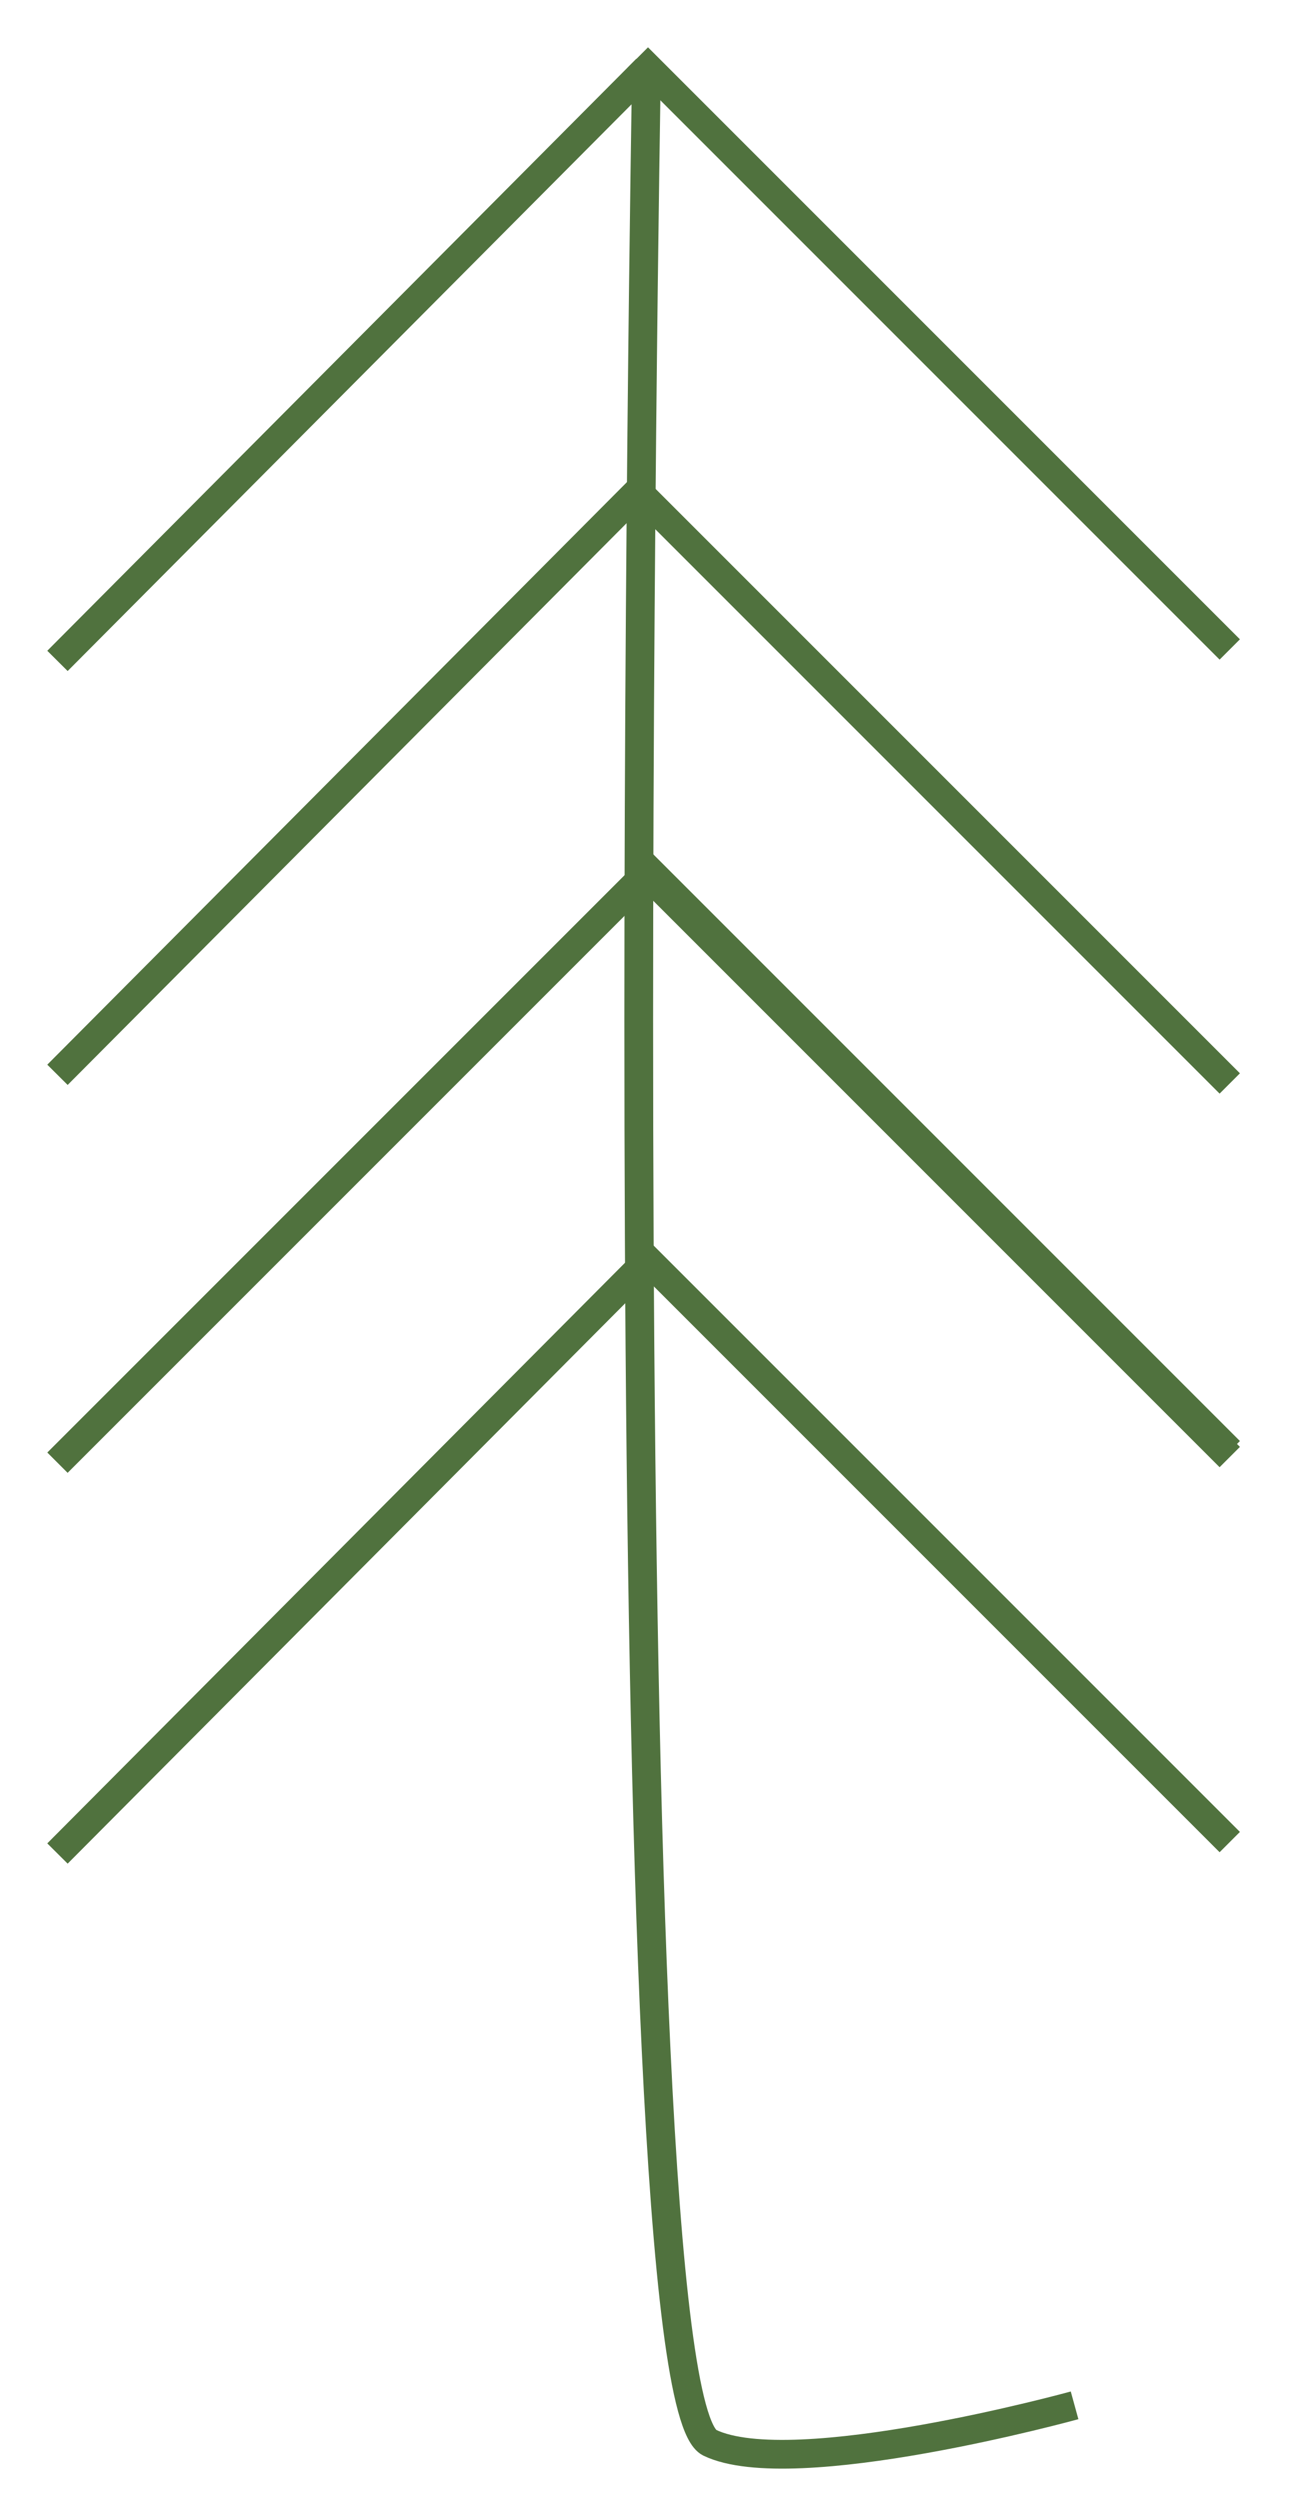 <?xml version="1.0" encoding="UTF-8"?> <svg xmlns="http://www.w3.org/2000/svg" width="45" height="87" viewBox="0 0 45 87" fill="none"><path d="M22.498 2.5C22.498 2.5 21.098 83.2 24.698 85C27.598 86.4 37.398 83.7 37.398 83.7" stroke="#50723E" stroke-miterlimit="10"></path><path d="M22.199 2L42.799 22.6" stroke="#50723E" stroke-miterlimit="10"></path><path d="M22.199 17.102L42.799 37.702" stroke="#50723E" stroke-miterlimit="10"></path><path d="M22.199 30.102L42.799 50.702" stroke="#50723E" stroke-miterlimit="10"></path><path d="M22.199 29.898L42.799 50.498" stroke="#50723E" stroke-miterlimit="10"></path><path d="M22.199 43.5L42.799 64.1" stroke="#50723E" stroke-miterlimit="10"></path><path d="M22.5 2.398L2 22.998" stroke="#50723E" stroke-miterlimit="10"></path><path d="M22.5 16.801L2 37.401" stroke="#50723E" stroke-miterlimit="10"></path><path d="M22.5 30.398L2 50.898" stroke="#50723E" stroke-miterlimit="10"></path><path d="M22.5 43.898L2 64.498" stroke="#50723E" stroke-miterlimit="10"></path></svg> 